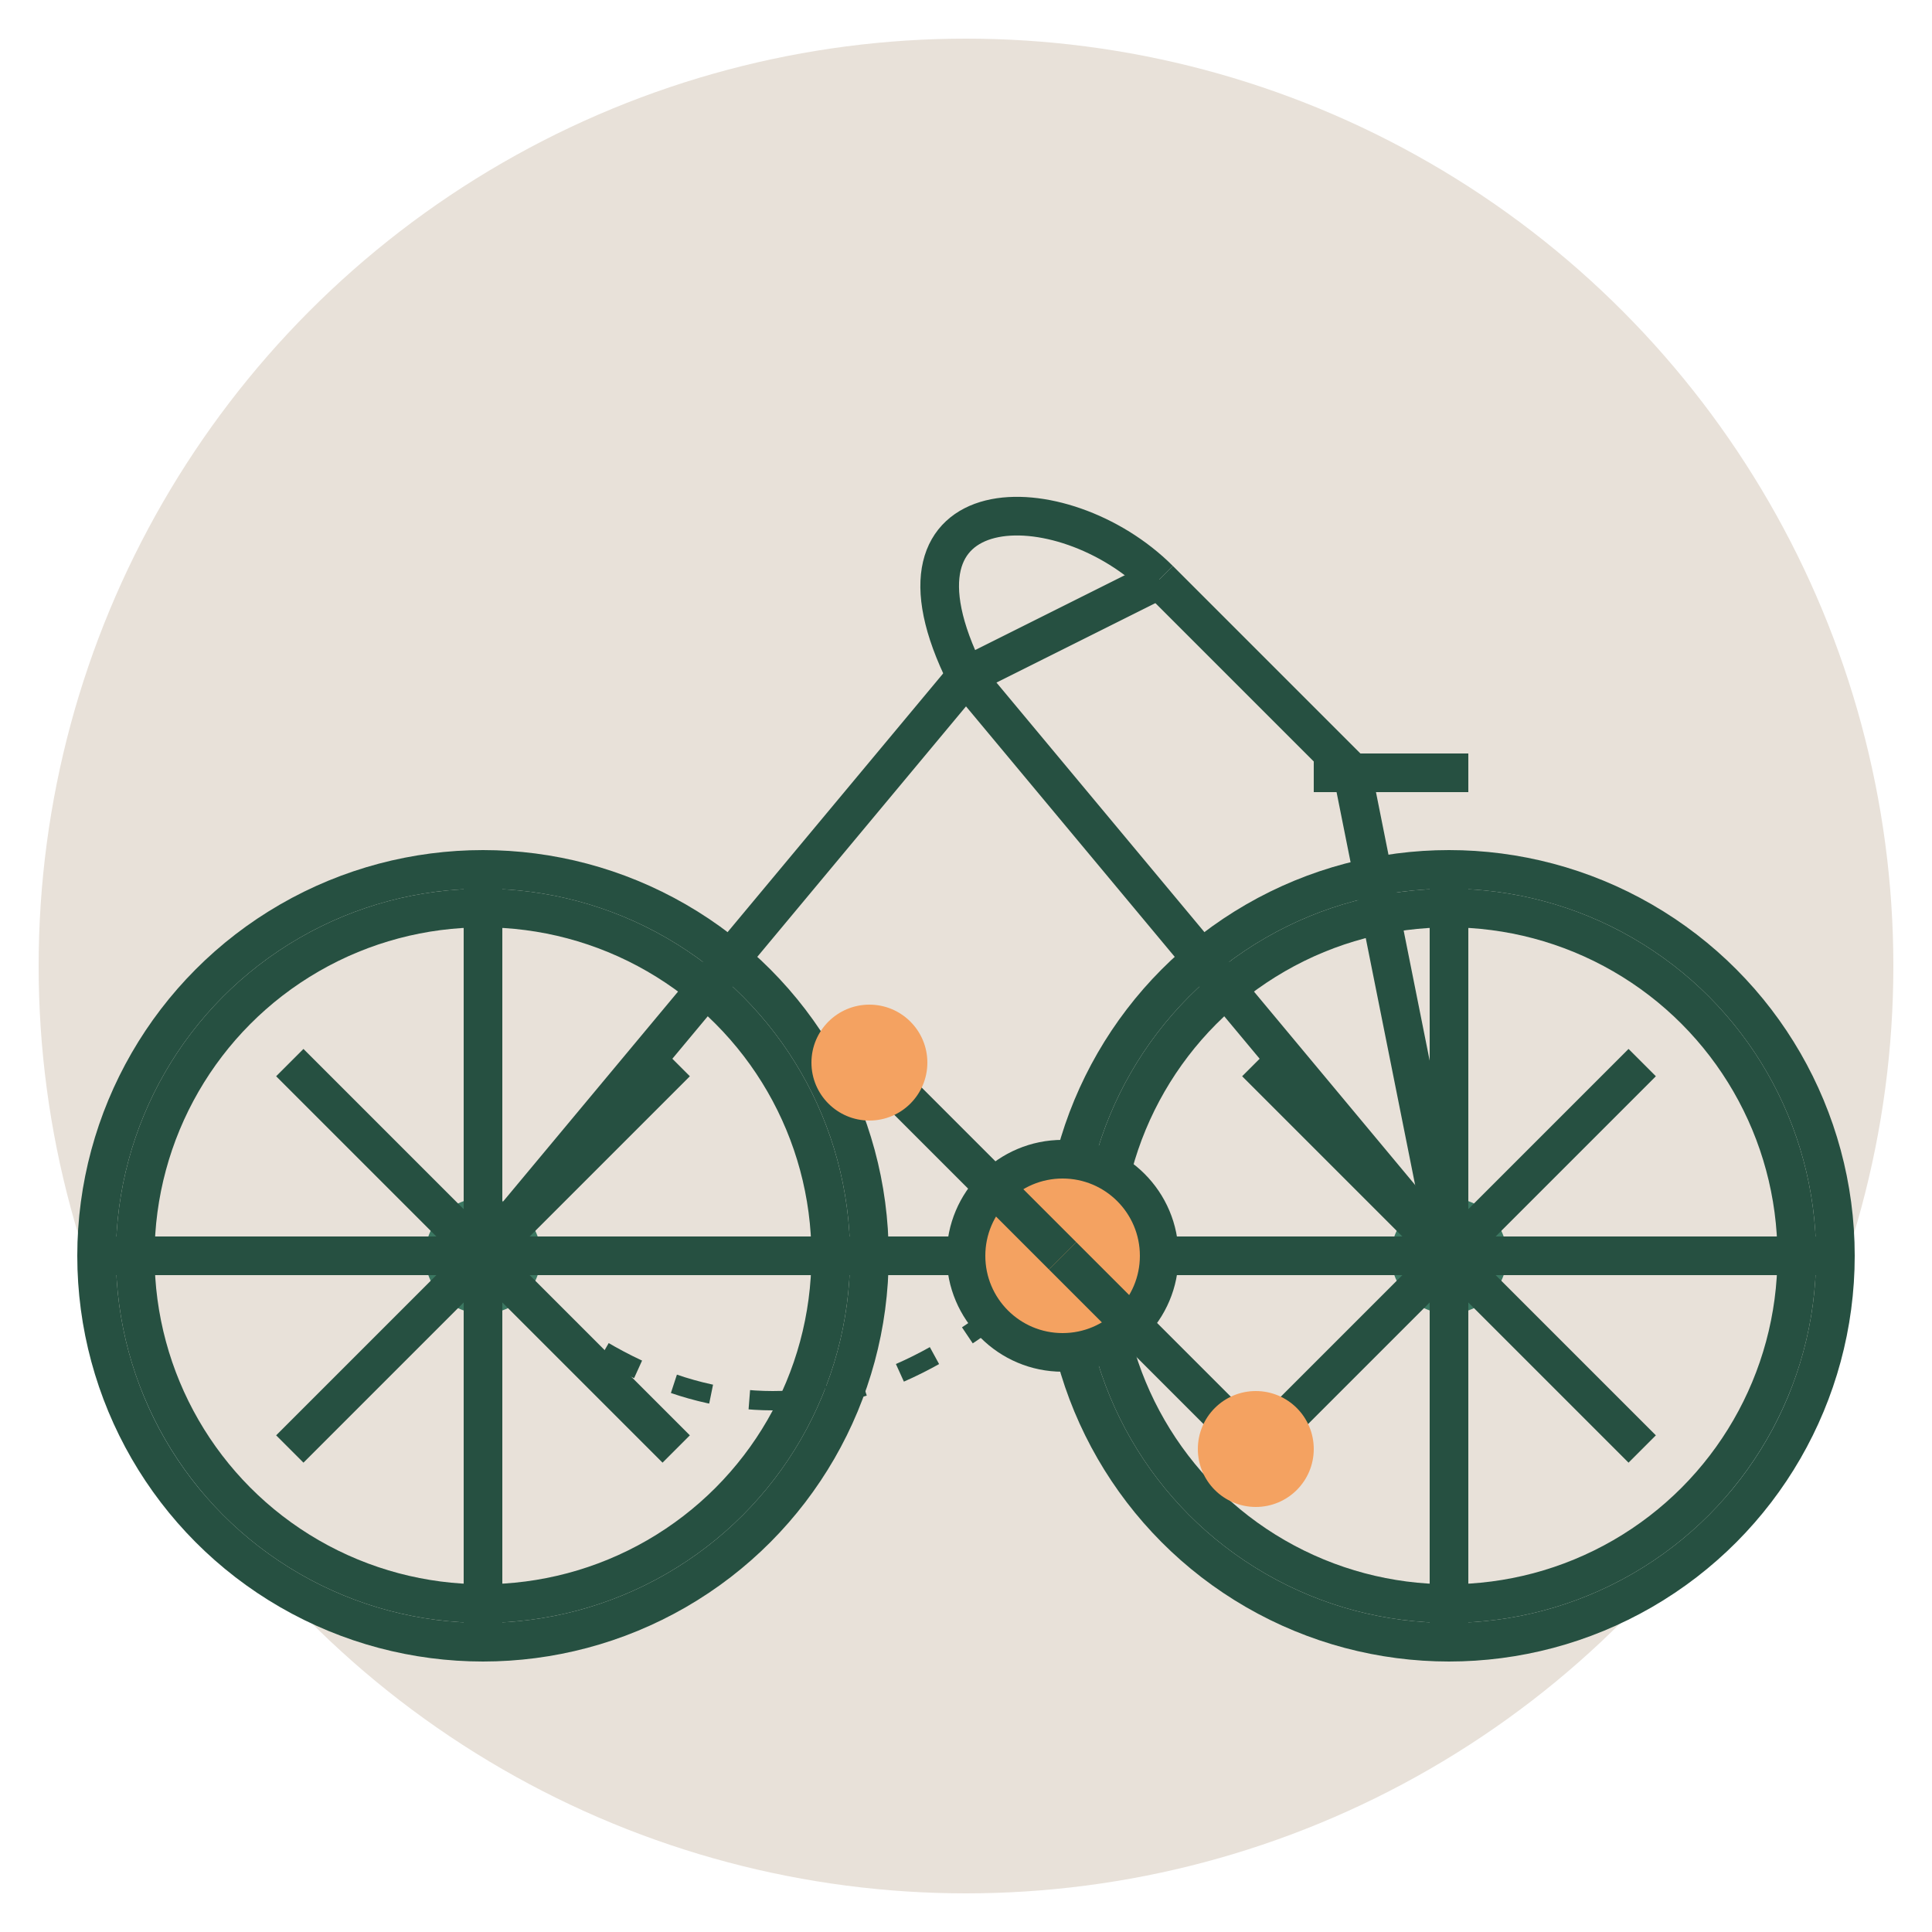 <svg xmlns="http://www.w3.org/2000/svg" width="100" height="100" viewBox="0 0 100 100">
  <style>
    .primary { fill: #3b7761; }
    .secondary { fill: #f4a261; }
    .outline { fill: none; stroke: #265041; stroke-width: 2; }
  </style>
  
  <!-- Background Circle -->
  <circle cx="50" cy="50" r="48" fill="#e8e1d9"/>
  
  <!-- Bicycle Wheels -->
  <circle cx="25" cy="65" r="20" class="outline"/>
  <circle cx="25" cy="65" r="18" class="outline" stroke-width="1"/>
  <circle cx="25" cy="65" r="3" class="primary"/>
  
  <circle cx="75" cy="65" r="20" class="outline"/>
  <circle cx="75" cy="65" r="18" class="outline" stroke-width="1"/>
  <circle cx="75" cy="65" r="3" class="primary"/>
  
  <!-- Wheel Spokes -->
  <line x1="25" y1="65" x2="25" y2="45" class="outline" stroke-width="1"/>
  <line x1="25" y1="65" x2="25" y2="85" class="outline" stroke-width="1"/>
  <line x1="25" y1="65" x2="5" y2="65" class="outline" stroke-width="1"/>
  <line x1="25" y1="65" x2="45" y2="65" class="outline" stroke-width="1"/>
  <line x1="25" y1="65" x2="15" y2="55" class="outline" stroke-width="1"/>
  <line x1="25" y1="65" x2="35" y2="75" class="outline" stroke-width="1"/>
  <line x1="25" y1="65" x2="15" y2="75" class="outline" stroke-width="1"/>
  <line x1="25" y1="65" x2="35" y2="55" class="outline" stroke-width="1"/>
  
  <line x1="75" y1="65" x2="75" y2="45" class="outline" stroke-width="1"/>
  <line x1="75" y1="65" x2="75" y2="85" class="outline" stroke-width="1"/>
  <line x1="75" y1="65" x2="55" y2="65" class="outline" stroke-width="1"/>
  <line x1="75" y1="65" x2="95" y2="65" class="outline" stroke-width="1"/>
  <line x1="75" y1="65" x2="65" y2="55" class="outline" stroke-width="1"/>
  <line x1="75" y1="65" x2="85" y2="75" class="outline" stroke-width="1"/>
  <line x1="75" y1="65" x2="65" y2="75" class="outline" stroke-width="1"/>
  <line x1="75" y1="65" x2="85" y2="55" class="outline" stroke-width="1"/>
  
  <!-- Bicycle Frame -->
  <line x1="25" y1="65" x2="50" y2="35" class="outline" stroke-width="3"/>
  <line x1="50" y1="35" x2="75" y2="65" class="outline" stroke-width="3"/>
  <line x1="50" y1="35" x2="60" y2="30" class="outline" stroke-width="3"/>
  <line x1="60" y1="30" x2="70" y2="40" class="outline" stroke-width="3"/>
  <line x1="70" y1="40" x2="75" y2="65" class="outline" stroke-width="3"/>
  <line x1="25" y1="65" x2="55" y2="65" class="outline" stroke-width="3"/>
  
  <!-- Chain -->
  <path d="M25,65 C35,75 45,75 55,65" fill="none" stroke="#265041" stroke-width="1" stroke-dasharray="2,2"/>
  
  <!-- Pedals and Crank -->
  <circle cx="55" cy="65" r="5" class="secondary"/>
  <circle cx="55" cy="65" r="5" class="outline"/>
  
  <line x1="55" y1="65" x2="65" y2="75" class="outline" stroke-width="2"/>
  <line x1="55" y1="65" x2="45" y2="55" class="outline" stroke-width="2"/>
  <circle cx="65" cy="75" r="3" class="secondary"/>
  <circle cx="45" cy="55" r="3" class="secondary"/>
  
  <!-- Handlebars -->
  <path d="M50,35 C45,25 55,25 60,30" fill="none" stroke="#265041" stroke-width="2"/>
  
  <!-- Seat -->
  <path d="M68,40 L76,40" class="outline" stroke-width="3"/>
</svg>
